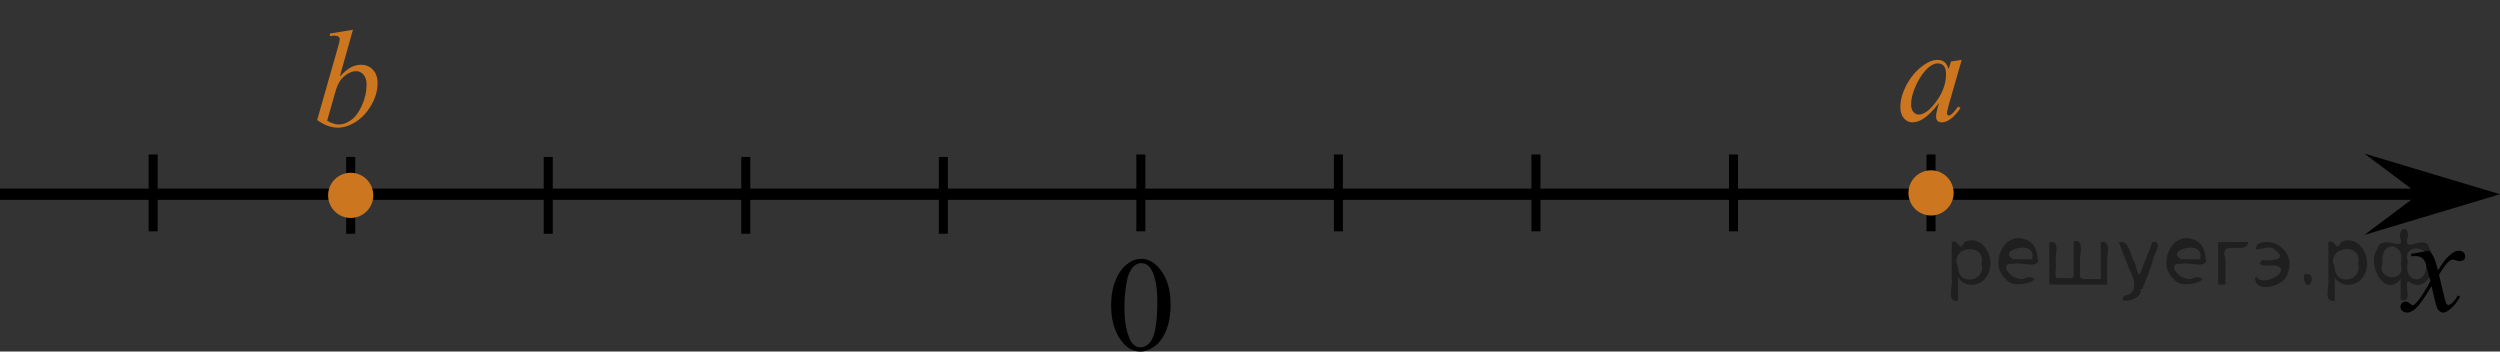 <?xml version="1.0" encoding="utf-8"?>
<!-- Generator: Adobe Illustrator 27.2.0, SVG Export Plug-In . SVG Version: 6.00 Build 0)  -->
<svg version="1.1" id="Слой_1" xmlns="http://www.w3.org/2000/svg" xmlns:xlink="http://www.w3.org/1999/xlink" x="0px" y="0px"
	 width="276.799px" height="38.923px" viewBox="0 0 276.799 38.923" enable-background="new 0 0 276.799 38.923"
	 xml:space="preserve">
<rect x="0" y="0" width="276.799" height="38.923" fill="#333333" stroke="none"/>
<line fill="none" stroke="#000000" stroke-width="1.25" stroke-linejoin="round" stroke-miterlimit="8" x1="0" y1="21.507" x2="270.468" y2="21.507"/>
<polygon points="267.793,21.505 261.787,17.005 276.799,21.505 261.787,26.006 "/>
<g>
	<g>
		<g>
			<g>
				<g>
					<g>
						<g>
							<g>
								<g>
									<g>
										<g>
											<g>
												<g>
													<g>
														<g>
															<g>
																<g>
																	<defs>
																		<rect id="SVGID_1_" x="263.113" y="24.825" width="12.359" height="13.732"/>
																	</defs>
																	<clipPath id="SVGID_00000031926053980916530200000004120704823105697954_">
																		<use xlink:href="#SVGID_1_"  overflow="visible"/>
																	</clipPath>
																	<g clip-path="url(#SVGID_00000031926053980916530200000004120704823105697954_)">
																		<path d="M268.947,27.761c0.24,0.256,0.424,0.514,0.547,0.771c0.088,0.176,0.23,0.643,0.438,1.395l0.646-0.975
																			c0.172-0.234,0.381-0.461,0.627-0.676c0.246-0.217,0.463-0.358,0.648-0.438
																			c0.117-0.051,0.248-0.073,0.393-0.073c0.211,0,0.379,0.06,0.506,0.17c0.125,0.112,0.188,0.25,0.188,0.412
																			c0,0.188-0.034,0.313-0.108,0.386c-0.14,0.123-0.295,0.187-0.476,0.187c-0.104,0-0.213-0.021-0.332-0.063
																			c-0.229-0.08-0.385-0.119-0.465-0.119c-0.117,0-0.258,0.067-0.42,0.207c-0.308,0.256-0.668,0.75-1.092,1.48
																			l0.604,2.536c0.094,0.391,0.172,0.62,0.234,0.696c0.063,0.074,0.127,0.112,0.188,0.112
																			c0.104,0,0.227-0.059,0.361-0.17c0.271-0.229,0.5-0.521,0.691-0.886l0.26,0.134
																			c-0.313,0.58-0.703,1.063-1.184,1.442c-0.271,0.218-0.498,0.324-0.688,0.324c-0.273,0-0.493-0.153-0.654-0.465
																			c-0.104-0.191-0.316-1.021-0.645-2.479c-0.771,1.332-1.385,2.19-1.848,2.573
																			c-0.301,0.246-0.59,0.369-0.869,0.369c-0.195,0-0.377-0.072-0.539-0.215c-0.117-0.107-0.178-0.255-0.178-0.437
																			c0-0.162,0.057-0.302,0.162-0.406s0.24-0.162,0.396-0.162s0.324,0.078,0.502,0.236
																			c0.127,0.11,0.229,0.17,0.295,0.17c0.061,0,0.137-0.041,0.229-0.119c0.23-0.188,0.547-0.59,0.943-1.209
																			c0.398-0.619,0.658-1.063,0.781-1.342c-0.305-1.195-0.471-1.828-0.494-1.896
																			c-0.111-0.32-0.26-0.548-0.439-0.682c-0.186-0.134-0.449-0.198-0.807-0.198c-0.111,0-0.242,0.007-0.391,0.017
																			v-0.263L268.947,27.761z"/>
																	</g>
																</g>
															</g>
														</g>
													</g>
												</g>
											</g>
										</g>
									</g>
								</g>
							</g>
						</g>
					</g>
				</g>
			</g>
		</g>
	</g>
</g>
<g>
	<g>
		<path d="M123.024,33.862c0-1.128,0.176-2.102,0.524-2.913c0.351-0.813,0.814-1.42,1.396-1.817
			c0.449-0.314,0.916-0.476,1.395-0.476c0.783,0,1.484,0.388,2.105,1.159c0.775,0.958,1.164,2.256,1.164,3.895
			c0,1.146-0.172,2.121-0.512,2.924c-0.342,0.801-0.775,1.383-1.305,1.746c-0.529,0.361-1.037,0.543-1.529,0.543
			c-0.971,0-1.779-0.558-2.426-1.67C123.297,36.314,123.024,35.182,123.024,33.862z M124.495,34.044
			c0,1.36,0.175,2.471,0.521,3.332c0.285,0.725,0.711,1.086,1.277,1.086c0.271,0,0.551-0.117,0.842-0.354s0.512-0.633,0.66-1.188
			c0.229-0.836,0.346-2.016,0.346-3.535c0-1.129-0.119-2.066-0.357-2.82c-0.184-0.561-0.414-0.955-0.699-1.188
			c-0.205-0.16-0.453-0.24-0.742-0.24c-0.342,0-0.645,0.147-0.91,0.443c-0.358,0.404-0.604,1.038-0.735,1.903
			C124.561,32.348,124.495,33.202,124.495,34.044z"/>
	</g>
</g>
<path stroke="#D03B00" stroke-miterlimit="10" d="M158.43,15.01"/>
<g>
	<g>
		<path fill="#CC761F" d="M217.2,6.628l-1.451,5.05l-0.164,0.678c-0.016,0.063-0.022,0.119-0.022,0.164
			c0,0.08,0.024,0.148,0.075,0.208c0.04,0.045,0.089,0.066,0.148,0.066c0.063,0,0.148-0.04,0.252-0.119
			c0.194-0.144,0.453-0.441,0.774-0.894l0.253,0.179c-0.342,0.518-0.693,0.91-1.057,1.182c-0.362,0.271-0.697,0.405-1.004,0.405
			c-0.213,0-0.375-0.053-0.48-0.159c-0.107-0.105-0.16-0.263-0.16-0.466c0-0.242,0.055-0.563,0.164-0.961l0.156-0.559
			c-0.65,0.85-1.248,1.442-1.793,1.78c-0.393,0.243-0.775,0.364-1.152,0.364c-0.363,0-0.675-0.149-0.938-0.45
			c-0.264-0.301-0.395-0.713-0.395-1.24c0-0.79,0.236-1.622,0.709-2.499c0.474-0.877,1.075-1.577,1.805-2.104
			c0.57-0.417,1.107-0.625,1.613-0.625c0.303,0,0.555,0.08,0.756,0.238c0.201,0.159,0.354,0.422,0.457,0.79l0.269-0.85
			L217.2,6.628z M214.55,7.018c-0.317,0-0.654,0.148-1.013,0.446c-0.506,0.423-0.955,1.049-1.35,1.877
			c-0.395,0.829-0.591,1.579-0.591,2.249c0,0.338,0.084,0.604,0.253,0.801c0.168,0.195,0.361,0.294,0.58,0.294
			c0.541,0,1.128-0.399,1.764-1.199c0.848-1.063,1.271-2.151,1.271-3.27c0-0.422-0.082-0.728-0.245-0.916
			C215.056,7.111,214.833,7.018,214.55,7.018z"/>
	</g>
</g>
<path fill="#FFFFFF" stroke="#000000" stroke-miterlimit="10" d="M248.968,6.968"/>
<line fill="none" stroke="#000000" stroke-miterlimit="10" x1="170.059" y1="17.106" x2="170.059" y2="25.61"/>
<line fill="none" stroke="#000000" stroke-miterlimit="10" x1="213.803" y1="17.105" x2="213.803" y2="25.611"/>
<line fill="none" stroke="#000000" stroke-miterlimit="10" x1="191.931" y1="17.106" x2="191.931" y2="25.611"/>
<line fill="none" stroke="#000000" stroke-miterlimit="10" x1="126.316" y1="17.106" x2="126.316" y2="25.61"/>
<line fill="none" stroke="#000000" stroke-miterlimit="10" x1="148.188" y1="17.106" x2="148.188" y2="25.611"/>
<line fill="none" stroke="#000000" stroke-miterlimit="10" x1="82.572" y1="17.379" x2="82.572" y2="25.883"/>
<line fill="none" stroke="#000000" stroke-miterlimit="10" x1="104.444" y1="17.378" x2="104.444" y2="25.883"/>
<line fill="none" stroke="#000000" stroke-miterlimit="10" x1="38.829" y1="17.379" x2="38.829" y2="25.883"/>
<line fill="none" stroke="#000000" stroke-miterlimit="10" x1="60.701" y1="17.378" x2="60.701" y2="25.883"/>
<line fill="none" stroke="#000000" stroke-miterlimit="10" x1="16.957" y1="17.106" x2="16.957" y2="25.611"/>
<g>
	<g>
		<g>
			<g>
				<g>
					<g>
						<g>
							<g>
								<g>
									<g>
										<g>
											<g>
												<g>
													<g>
														<g>
															<g>
																<g>
																	<g>
																		<g>
																			<g>
																				<g>
																					<g>
																						<g>
																							<g>
																								<defs>
																									
																										<rect id="SVGID_00000142158265374754537580000002554657294010446268_" x="32.652" width="12.354" height="18.146"/>
																								</defs>
																								<clipPath id="SVGID_00000029040853050107241770000014603135230799822515_">
																									<use xlink:href="#SVGID_00000142158265374754537580000002554657294010446268_"  overflow="visible"/>
																								</clipPath>
																								<g clip-path="url(#SVGID_00000029040853050107241770000014603135230799822515_)">
																									<g enable-background="new    ">
																										<path fill="#CC761F" d="M39.077,3.295l-1.454,5.181c0.472-0.5,0.884-0.843,1.236-1.027
																											s0.719-0.277,1.103-0.277c0.541,0,0.983,0.183,1.328,0.547
																											c0.344,0.365,0.517,0.86,0.517,1.484c0,0.806-0.226,1.606-0.679,2.403
																											c-0.453,0.798-1.02,1.418-1.704,1.863s-1.357,0.667-2.022,0.667
																											c-0.743,0-1.505-0.282-2.287-0.847l2.243-7.851c0.172-0.605,0.258-0.959,0.258-1.065
																											c0-0.13-0.04-0.228-0.118-0.292c-0.113-0.09-0.28-0.136-0.501-0.136
																											c-0.103,0-0.261,0.018-0.472,0.053V3.714L39.077,3.295z M36.221,13.371
																											c0.492,0.275,0.925,0.412,1.299,0.412c0.433,0,0.881-0.161,1.346-0.483
																											s0.868-0.866,1.21-1.631s0.513-1.537,0.513-2.316c0-0.46-0.112-0.819-0.335-1.08
																											c-0.224-0.26-0.488-0.39-0.793-0.39c-0.457,0-0.905,0.186-1.343,0.559
																											c-0.438,0.373-0.75,0.892-0.936,1.556L36.221,13.371z"/>
																									</g>
																								</g>
																							</g>
																						</g>
																					</g>
																				</g>
																			</g>
																		</g>
																	</g>
																</g>
															</g>
														</g>
													</g>
												</g>
											</g>
										</g>
									</g>
								</g>
							</g>
						</g>
					</g>
				</g>
			</g>
		</g>
	</g>
</g>
<g>
	<path fill="#CC761F" d="M213.804,19.232c-1.173,0-2.127,0.951-2.127,2.127c0,1.172,0.952,2.126,2.127,2.126
		c1.172,0,2.125-0.952,2.125-2.126C215.93,20.187,214.98,19.232,213.804,19.232L213.804,19.232z"/>
	<path fill="none" stroke="#CC761F" stroke-width="0.75" stroke-linecap="round" stroke-linejoin="round" stroke-miterlimit="8" d="
		M213.804,19.232c-1.173,0-2.127,0.951-2.127,2.127c0,1.172,0.952,2.126,2.127,2.126c1.172,0,2.125-0.952,2.125-2.126
		C215.93,20.187,214.98,19.232,213.804,19.232L213.804,19.232z"/>
</g>
<g>
	<path fill="#CC761F" d="M38.83,19.504c-1.173,0-2.127,0.951-2.127,2.127c0,1.172,0.952,2.126,2.127,2.126
		c1.172,0,2.125-0.952,2.125-2.126C40.956,20.459,40.006,19.504,38.83,19.504L38.83,19.504z"/>
	<path fill="none" stroke="#CC761F" stroke-width="0.75" stroke-linecap="round" stroke-linejoin="round" stroke-miterlimit="8" d="
		M38.83,19.504c-1.173,0-2.127,0.951-2.127,2.127c0,1.172,0.952,2.126,2.127,2.126c1.172,0,2.125-0.952,2.125-2.126
		C40.956,20.459,40.006,19.504,38.83,19.504L38.83,19.504z"/>
</g>
<g style="stroke:none;fill:#000;fill-opacity:0.4" > <path d="m 216.8,30.8 c 0,0.8 0,1.6 0,2.5 -1.3,0.2 -0.6,-1.5 -0.7,-2.3 0,-1.4 0,-2.8 0,-4.2 0.8,-0.4 0.8,1.3 1.4,0.0 2.2,-1.0 3.7,2.2 2.4,3.9 -0.6,1.0 -2.4,1.2 -3.1,0.0 z m 2.6,-1.6 c 0.5,-2.5 -3.7,-1.9 -2.6,0.4 0.0,2.1 3.1,1.6 2.6,-0.4 z" /> <path d="m 225.7,28.9 c -0.4,0.8 -1.9,0.1 -2.8,0.3 -2.0,-0.1 0.3,2.4 1.5,1.5 2.5,0.0 -1.4,1.6 -2.3,0.2 -1.9,-1.5 -0.3,-5.3 2.1,-4.4 0.9,0.2 1.4,1.2 1.4,2.2 z m -0.7,-0.2 c 0.6,-2.3 -4.0,-1.0 -2.1,0.0 0.7,0 1.4,-0.0 2.1,-0.0 z" /> <path d="m 230.6,30.9 c 0.6,0 1.3,0 2.0,0 0,-1.3 0,-2.7 0,-4.1 1.3,-0.2 0.6,1.5 0.7,2.3 0,0.8 0,1.6 0,2.4 -2.1,0 -4.2,0 -6.4,0 0,-1.5 0,-3.1 0,-4.7 1.3,-0.2 0.6,1.5 0.7,2.3 0.1,0.5 -0.2,1.6 0.2,1.7 0.5,-0.1 1.6,0.2 1.8,-0.2 0,-1.3 0,-2.6 0,-3.9 1.3,-0.2 0.6,1.5 0.7,2.3 0,0.5 0,1.1 0,1.7 z" /> <path d="m 237.0,32.0 c 0.3,1.4 -3.0,1.7 -1.7,0.7 1.5,-0.2 1.0,-1.9 0.5,-2.8 -0.4,-1.0 -0.8,-2.0 -1.2,-3.1 1.2,-0.2 1.2,1.4 1.7,2.2 0.2,0.2 0.4,1.9 0.7,1.2 0.4,-1.1 0.9,-2.2 1.3,-3.4 1.4,-0.2 0.0,1.5 -0.0,2.3 -0.3,0.9 -0.7,1.9 -1.1,2.9 z" /> <path d="m 244.3,28.9 c -0.4,0.8 -1.9,0.1 -2.8,0.3 -2.0,-0.1 0.3,2.4 1.5,1.5 2.5,0.0 -1.4,1.6 -2.3,0.2 -1.9,-1.5 -0.3,-5.3 2.1,-4.4 0.9,0.2 1.4,1.2 1.4,2.2 z m -0.7,-0.2 c 0.6,-2.3 -4.0,-1.0 -2.1,0.0 0.7,0 1.4,-0.0 2.1,-0.0 z" /> <path d="m 245.6,31.5 c 0,-1.5 0,-3.1 0,-4.7 1.1,0 2.2,0 3.3,0 0.0,1.5 -3.3,-0.4 -2.5,1.8 0,0.9 0,1.9 0,2.9 -0.2,0 -0.5,0 -0.7,0 z" /> <path d="m 249.8,30.6 c 0.7,1.4 4.2,-0.8 2.1,-1.2 -0.5,-0.1 -2.2,0.3 -1.5,-0.6 1.0,0.1 3.1,0.0 1.4,-1.2 -0.6,-0.7 -2.8,0.8 -1.8,-0.6 2.0,-0.9 4.2,1.2 3.3,3.2 -0.2,1.5 -3.5,2.3 -3.6,0.7 l 0,-0.1 0,-0.0 0,0 z" /> <path d="m 255.1,30.4 c 1.6,-0.5 0.6,2.3 -0.0,0.6 -0.0,-0.2 0.0,-0.4 0.0,-0.6 z" /> <path d="m 258.5,30.8 c 0,0.8 0,1.6 0,2.5 -1.3,0.2 -0.6,-1.5 -0.7,-2.3 0,-1.4 0,-2.8 0,-4.2 0.8,-0.4 0.8,1.3 1.4,0.0 2.2,-1.0 3.7,2.2 2.4,3.9 -0.6,1.0 -2.4,1.2 -3.1,0.0 z m 2.6,-1.6 c 0.5,-2.5 -3.7,-1.9 -2.6,0.4 0.0,2.1 3.1,1.6 2.6,-0.4 z" /> <path d="m 263.8,29.1 c -0.8,1.9 2.7,2.3 2.0,0.1 0.6,-2.4 -2.3,-2.7 -2.0,-0.1 z m 2.0,4.2 c 0,-0.8 0,-1.6 0,-2.4 -1.8,2.2 -3.8,-1.7 -2.6,-3.3 0.4,-1.8 3.0,0.3 2.6,-1.1 -0.4,-1.1 0.9,-1.8 0.8,-0.3 -0.7,2.2 2.1,-0.6 2.4,1.4 1.2,1.6 -0.3,5.2 -2.4,3.5 -0.4,0.6 0.6,2.5 -0.8,2.1 z m 2.8,-4.2 c 0.8,-1.9 -2.7,-2.3 -2.0,-0.1 -0.6,2.4 2.3,2.7 2.0,0.1 z" /> </g></svg>

<!--File created and owned by https://sdamgia.ru. Copying is prohibited. All rights reserved.-->
